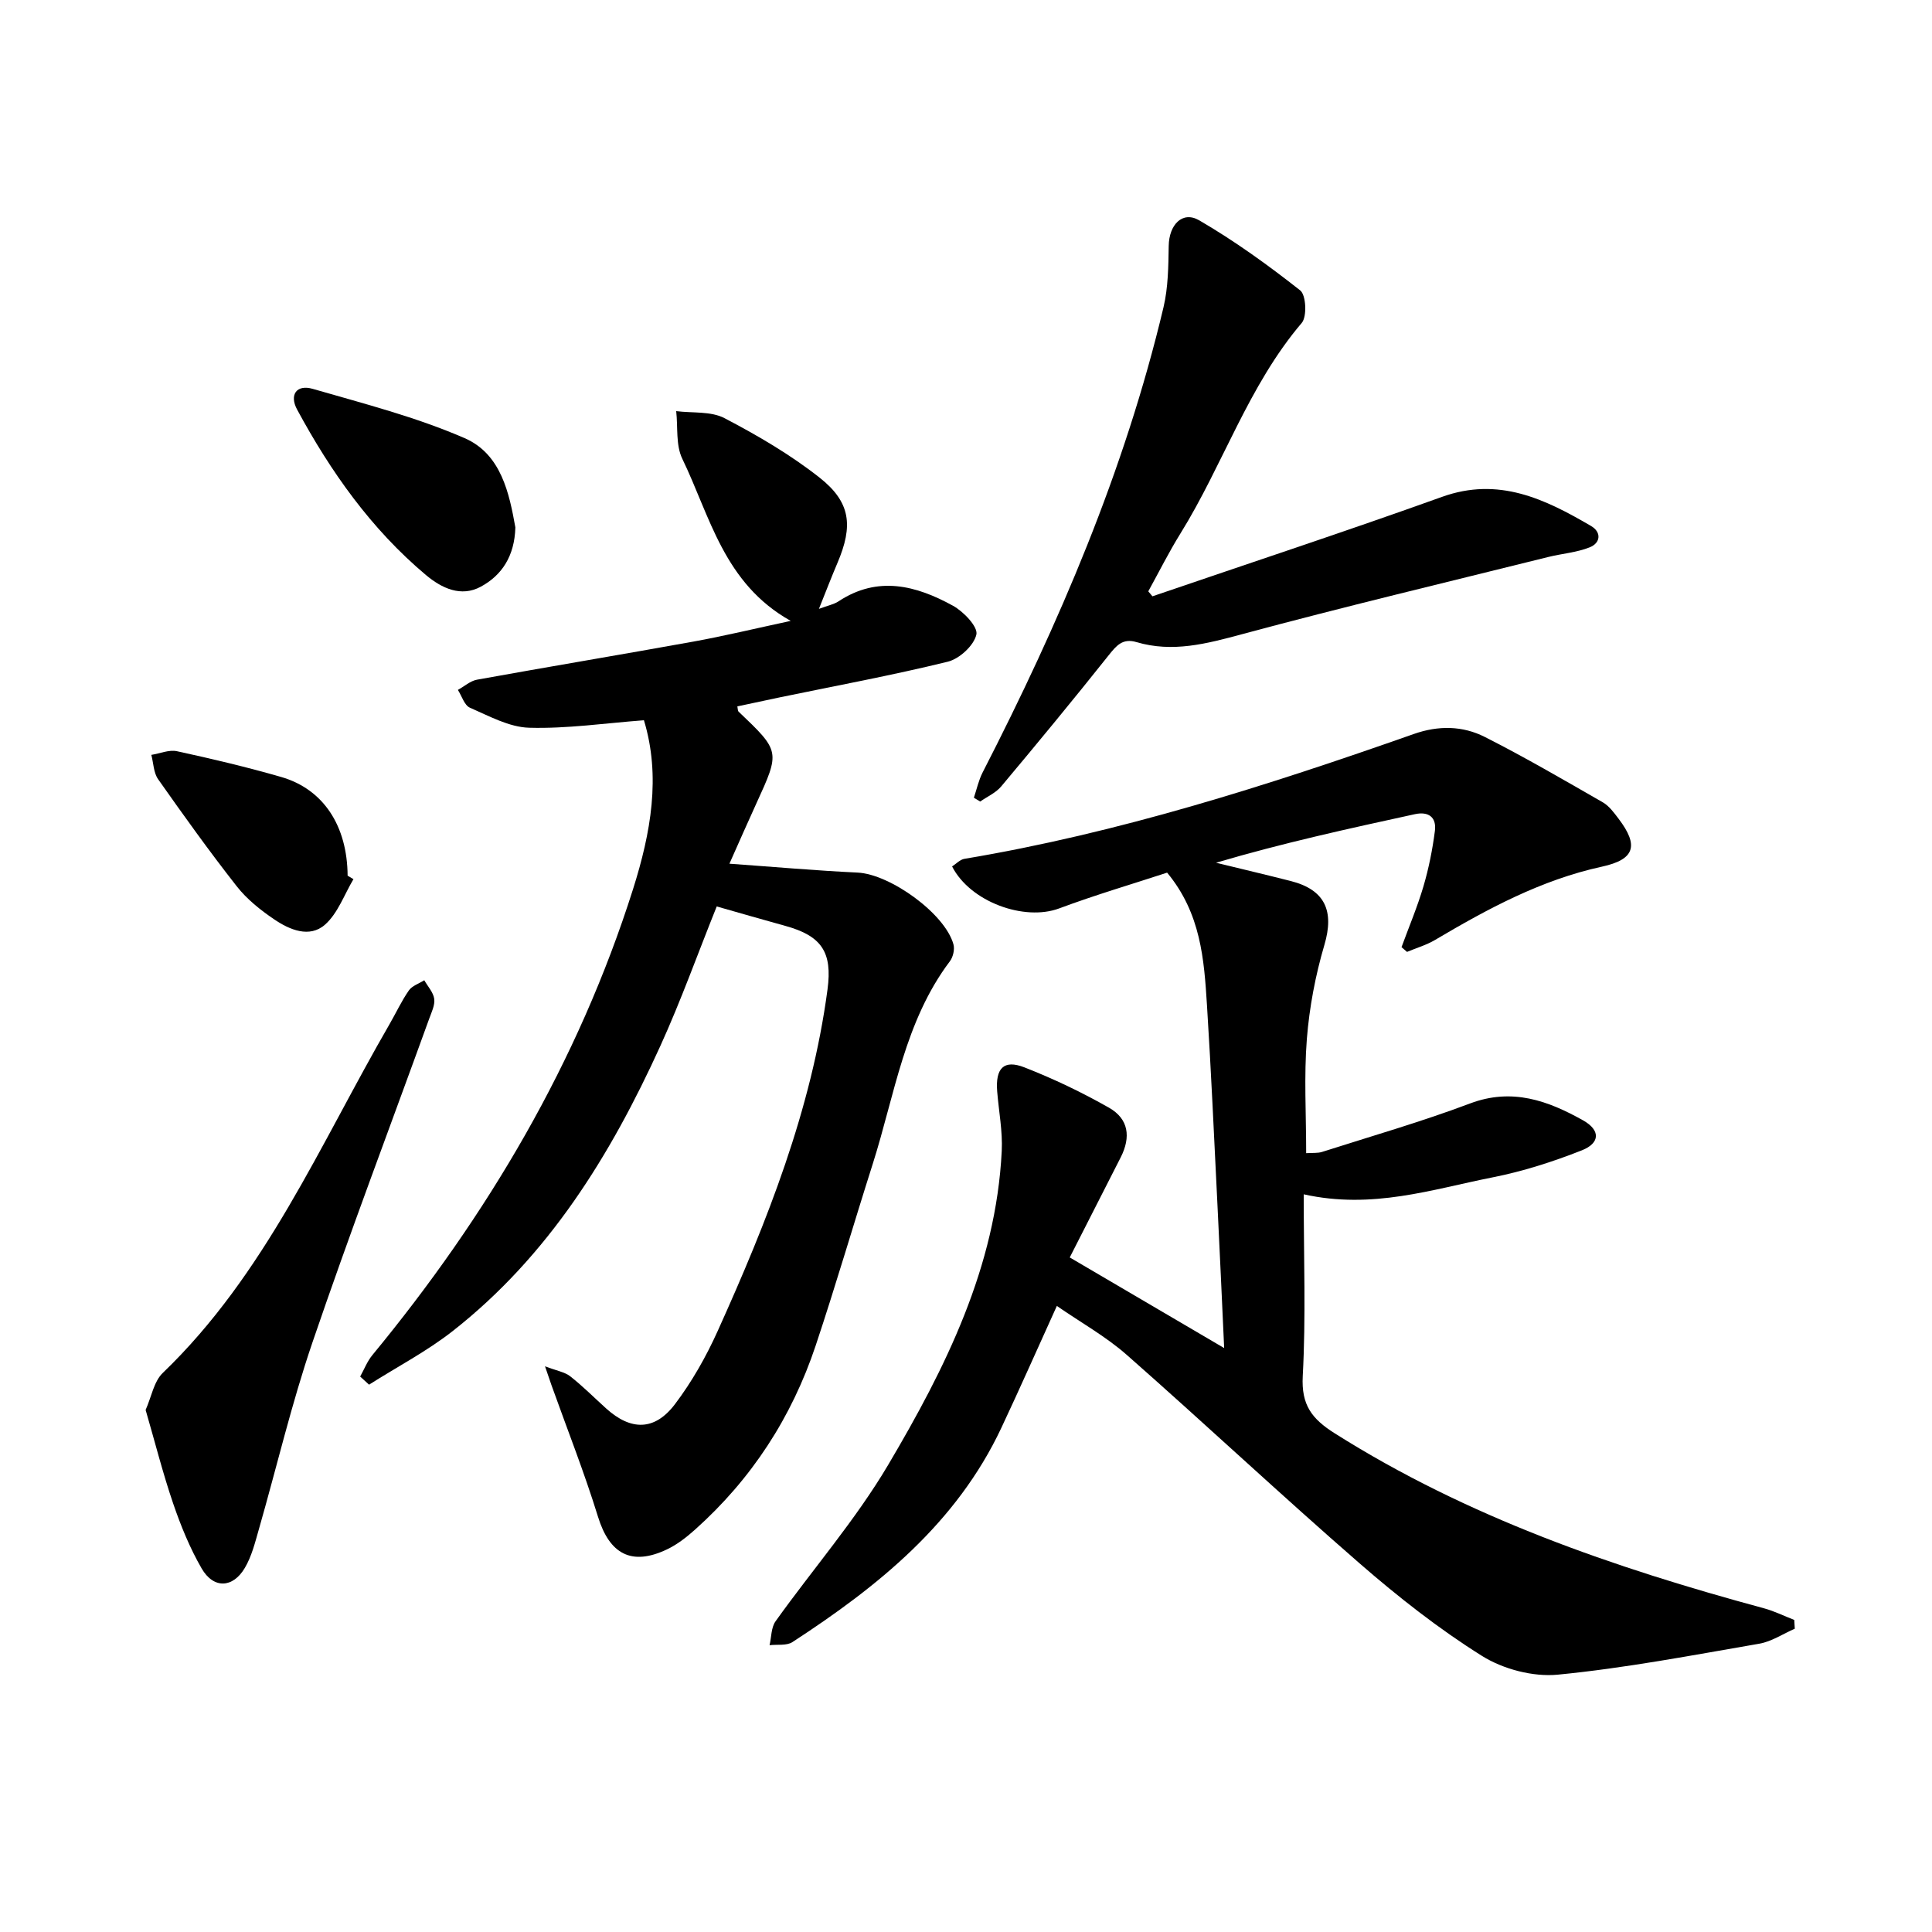<svg enable-background="new 0 0 400 400" viewBox="0 0 400 400" xmlns="http://www.w3.org/2000/svg"><path d="m269.92 247.27c0 13.25.46 25.47-.2 37.63-.32 5.98 1.86 8.85 6.63 11.86 27.5 17.37 57.75 27.8 88.86 36.22 2.15.58 4.18 1.6 6.27 2.41.04.61.07 1.21.11 1.82-2.44 1.06-4.8 2.66-7.35 3.1-13.86 2.39-27.72 5.05-41.7 6.41-5.12.5-11.31-1.13-15.71-3.88-8.94-5.6-17.36-12.22-25.34-19.16-16.27-14.15-32.02-28.92-48.21-43.17-4.34-3.82-9.5-6.69-14.47-10.13-4.04 8.9-7.67 17.12-11.49 25.24-9.29 19.76-25.53 32.82-43.26 44.36-1.21.78-3.14.45-4.73.64.39-1.67.32-3.66 1.24-4.95 7.73-10.82 16.55-20.96 23.29-32.34 11.88-20.09 22.35-41 23.54-65.05.2-4.06-.61-8.18-.94-12.27-.4-4.84 1.35-6.7 5.64-5.02 6.01 2.35 11.9 5.16 17.51 8.35 4.05 2.31 4.57 6.04 2.42 10.28-3.58 7.06-7.18 14.1-10.55 20.72 10.69 6.27 20.92 12.28 31.97 18.76-.49-10.49-.91-20.08-1.39-29.67-.69-13.78-1.3-27.57-2.17-41.34-.6-9.45-1.25-18.97-8.25-27.42-6.87 2.26-14.72 4.56-22.36 7.41-7.19 2.68-18.38-1.32-22.16-8.69.83-.53 1.63-1.43 2.56-1.58 31.93-5.34 62.62-15.14 93.05-25.85 5.09-1.79 10.09-1.71 14.69.62 8.3 4.2 16.35 8.9 24.42 13.53 1.31.75 2.32 2.15 3.27 3.4 4.23 5.57 3.37 8.43-3.44 9.92-12.59 2.74-23.67 8.73-34.6 15.2-1.78 1.05-3.84 1.64-5.76 2.45-.38-.33-.76-.65-1.14-.98 1.53-4.19 3.28-8.32 4.54-12.59 1.1-3.74 1.87-7.61 2.37-11.48.36-2.81-1.29-4.09-4.16-3.46-13.72 2.99-27.44 5.99-41.15 10.05 5.16 1.26 10.33 2.48 15.48 3.79 7.14 1.82 9.01 6.25 6.95 13.23-1.86 6.31-3.11 12.91-3.63 19.46-.61 7.72-.14 15.52-.14 23.65 1.29-.09 2.38.04 3.33-.27 10.23-3.27 20.57-6.24 30.6-10.02 8.7-3.28 16.14-.58 23.42 3.51 3.58 2.01 3.54 4.69-.29 6.2-5.98 2.36-12.21 4.36-18.51 5.6-12.51 2.48-24.87 6.66-39.06 3.5z"/><path d="m133.32 149.12c-8.07.61-15.93 1.77-23.75 1.55-4.14-.11-8.3-2.42-12.28-4.15-1.15-.5-1.67-2.41-2.49-3.68 1.32-.73 2.57-1.87 3.97-2.12 14.92-2.7 29.89-5.19 44.81-7.89 6.3-1.14 12.54-2.65 20.13-4.28-13.87-7.77-16.68-21.65-22.45-33.57-1.37-2.83-.89-6.55-1.26-9.86 3.37.43 7.19-.02 10.01 1.46 6.83 3.57 13.59 7.52 19.63 12.27 6.52 5.13 7.02 10.01 3.75 17.69-1.23 2.88-2.35 5.81-3.84 9.52 1.88-.7 3.11-.93 4.06-1.56 8.13-5.37 16.08-3.28 23.69.91 2.2 1.21 5.21 4.37 4.85 5.96-.51 2.27-3.51 5.04-5.93 5.63-11.5 2.82-23.17 4.98-34.77 7.38-2.93.61-5.85 1.24-8.79 1.87.11.54.08.92.25 1.08 8.64 8.23 8.63 8.22 3.67 19.05-1.77 3.86-3.47 7.75-5.56 12.44 9.26.66 17.89 1.43 26.54 1.84 6.71.32 18.09 8.48 19.84 14.85.29 1.04-.07 2.62-.73 3.5-9.39 12.45-11.43 27.67-15.97 41.94-3.99 12.53-7.66 25.16-11.82 37.63-4.96 14.86-13.27 27.65-24.99 38.12-1.75 1.57-3.69 3.08-5.79 4.08-7.36 3.5-11.91.96-14.29-6.75-2.84-9.2-6.39-18.17-9.63-27.24-.31-.86-.59-1.73-1.34-3.91 2.44.93 4.08 1.18 5.22 2.07 2.61 2.05 4.97 4.43 7.44 6.66 5.13 4.63 10.05 4.65 14.25-.9 3.5-4.63 6.44-9.82 8.83-15.12 10.25-22.71 19.42-45.8 22.75-70.75 1.03-7.7-1.21-11.07-8.72-13.14-4.69-1.29-9.35-2.65-14.22-4.03-3.97 9.88-7.43 19.57-11.68 28.9-10.28 22.58-23.12 43.43-42.98 59.01-5.37 4.21-11.53 7.42-17.32 11.1-.61-.56-1.23-1.12-1.84-1.68.83-1.49 1.46-3.16 2.53-4.45 23.82-28.9 42.6-60.61 53.97-96.48 3.68-11.65 5.78-23.32 2.25-34.95z"/><path d="m238.6 123.46c20-6.84 40.07-13.45 59.96-20.59 11.72-4.21 21.31.45 30.85 6.03 2.21 1.29 1.96 3.52-.26 4.41-2.72 1.09-5.77 1.3-8.65 2.02-21.14 5.26-42.34 10.31-63.37 15.98-7.31 1.97-14.36 3.85-21.84 1.63-2.87-.85-4.16.73-5.77 2.75-7.28 9.15-14.72 18.17-22.23 27.13-1.11 1.33-2.88 2.1-4.35 3.13-.44-.26-.87-.53-1.31-.79.59-1.75.98-3.61 1.81-5.23 15.81-30.81 29.42-62.49 37.45-96.31.97-4.1 1.01-8.47 1.08-12.72.07-4.35 2.82-7.31 6.32-5.28 7.32 4.26 14.25 9.26 20.91 14.51 1.21.95 1.43 5.42.31 6.73-11.07 13.01-16.27 29.34-25.11 43.59-2.41 3.88-4.45 7.98-6.66 11.98.28.35.57.69.86 1.03z"/><path d="m30.15 291.91c1.21-2.72 1.71-5.89 3.54-7.65 21.27-20.44 32.56-47.32 46.95-72.2 1.35-2.33 2.48-4.8 4.01-7 .68-.97 2.11-1.42 3.19-2.11.73 1.28 1.87 2.5 2.06 3.85.18 1.29-.55 2.76-1.03 4.09-8.08 22.32-16.5 44.52-24.16 66.98-4.34 12.71-7.41 25.84-11.12 38.77-.78 2.72-1.48 5.57-2.89 7.96-2.49 4.24-6.5 4.38-8.96.12-2.43-4.21-4.31-8.82-5.89-13.44-2.14-6.26-3.76-12.7-5.7-19.37z"/><path d="m106.7 109.19c-.16 5.96-2.81 9.93-7.16 12.28-4.08 2.21-8.08.33-11.36-2.42-11.32-9.51-19.7-21.36-26.67-34.26-1.64-3.04-.13-5.25 3.24-4.28 10.59 3.06 21.38 5.83 31.44 10.2 7.6 3.3 9.26 11.5 10.51 18.48z"/><path d="m73.18 182.02c-1.91 3.2-3.23 7.07-5.89 9.42-3.22 2.83-7.35 1.06-10.54-1.11-2.84-1.92-5.65-4.17-7.74-6.84-5.66-7.21-11-14.67-16.28-22.17-.94-1.34-.95-3.34-1.4-5.03 1.77-.28 3.66-1.11 5.3-.76 7.24 1.57 14.46 3.28 21.57 5.33 8.77 2.53 13.7 10.11 13.77 20.44.4.24.8.48 1.21.72z"/></svg>